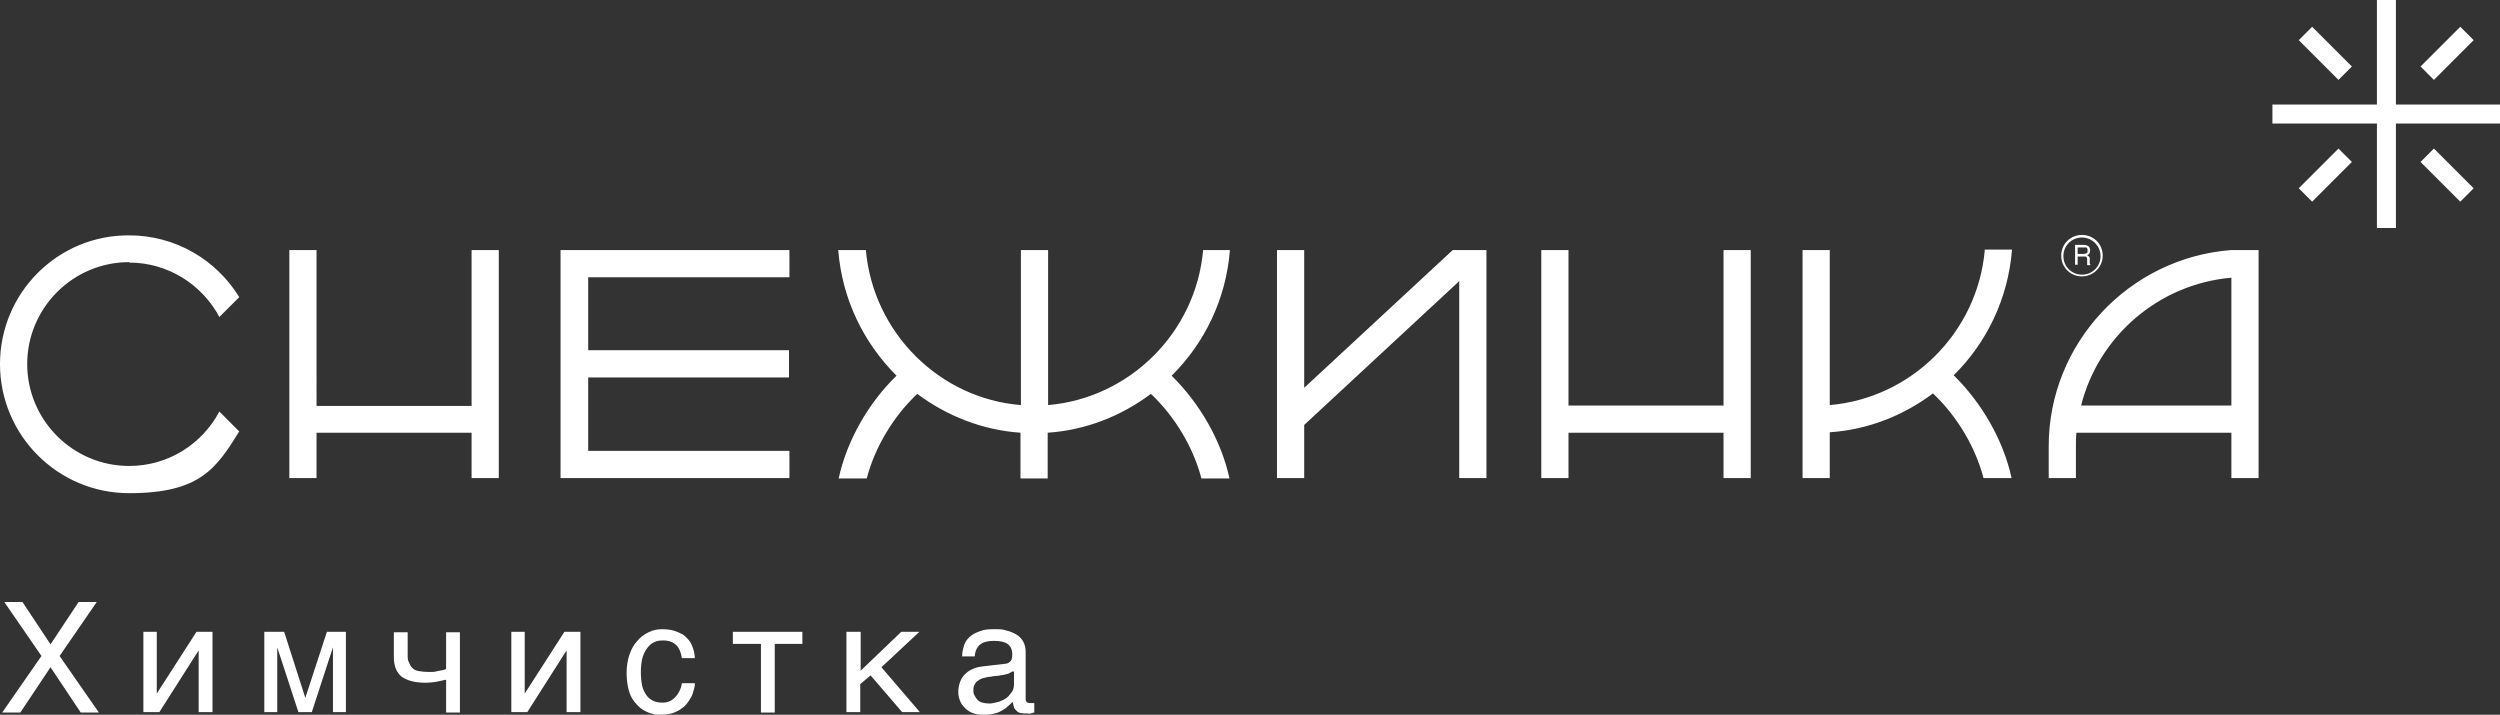<?xml version="1.0" encoding="UTF-8"?> <svg xmlns="http://www.w3.org/2000/svg" viewBox="0 0 578.9 165.5"><rect x="0" y="0" width="578.9" height="165.5" fill="#333333" stroke="none"/><defs><style>.d{fill:#fff;}</style></defs><g id="a"></g><g id="b"><g id="c"><g><path class="d" d="M482.1,64c2.6,0,4.8-2.1,4.8-4.8s-2.1-4.8-4.8-4.8-4.8,2.1-4.8,4.8,2.1,4.8,4.8,4.8Zm0-9c2.3,0,4.3,1.9,4.3,4.3s-1.9,4.3-4.3,4.3-4.3-1.9-4.3-4.3,1.9-4.3,4.3-4.3ZM29.9,60.8c9,0,16.9,5.1,20.9,12.6l4.6-4.6c-5.3-8.6-14.7-14.3-25.5-14.3C13.4,54.4,0,67.8,0,84.3s13.4,29.9,29.9,29.9,20.2-5.8,25.5-14.3l-4.6-4.6c-4,7.5-11.8,12.6-20.9,12.6-13,0-23.6-10.6-23.6-23.6s10.6-23.6,23.6-23.6Zm79.3,33.2h-35.9V57.9h-6.3v52.8h6.3v-10.5h35.9v10.5h6.3V57.9h-6.3v36ZM481.1,59.4h1.4c.2,0,.4,0,.5,0,.2,.1,.3,.3,.3,.6v.8c0,.2,0,.3,0,.4,0,0,0,.1,0,.2h.8c0-.1-.2-.2-.2-.4,0,0,0-.2,0-.4v-.6c0-.3,0-.5-.2-.6s-.2-.2-.4-.3c.2-.1,.4-.2,.5-.4,.1-.2,.2-.4,.2-.7,0-.5-.2-.9-.6-1.1-.2-.1-.5-.2-.8-.2h-2.1v4.6h.6v-2Zm0-2.1h1.5c.2,0,.4,0,.5,0,.2,.1,.3,.3,.3,.7s0,.5-.2,.6c-.2,.1-.4,.2-.7,.2h-1.4v-1.6Zm35.6,.6h0c-23.8,1.8-42.3,21.7-42.3,45.4v7.4h6.3v-7.4c0-1,0-2.1,.1-3.1h35.9v10.5h6.3V57.9h-6.3Zm0,36h-34.8c4-15.9,17.8-28.1,34.8-29.6v29.6Zm-117.6,0h-35.9V57.9h-6.3v52.8h6.3v-10.5h35.9v10.5h6.3V57.9h-6.3v36Zm60.5-36c-1.7,19.2-17.1,34.3-35.9,35.9V57.9h-6.3v52.8h6.3v-10.6c8.9-.6,17.1-3.9,23.9-9,5.5,5.2,9.8,12.3,11.7,19.6h6.5c-1.9-8.8-6.9-17.4-13.4-23.8,7.6-7.5,12.6-17.7,13.5-29.1h-6.4Zm-181,0c-1.7,19.2-17.1,34.3-35.9,35.9V57.9h-6.3v35.9c-18.8-1.5-34.2-16.7-35.9-35.9h-6.4c.9,11.4,5.9,21.5,13.5,29.1-6.5,6.3-11.5,15-13.4,23.8h6.5c1.9-7.3,6.2-14.4,11.7-19.6,6.8,5.1,15.1,8.4,23.9,9v10.6h6.3v-10.6c8.9-.6,17.1-3.9,23.9-9,5.5,5.2,9.8,12.3,11.7,19.6h6.5c-1.9-8.8-6.9-17.4-13.4-23.8,7.6-7.5,12.6-17.7,13.5-29.1h-6.4Zm-148.8,52.8h53v-6.3h-46.6v-17h46.5v-6.3h-46.5v-16.9h46.6v-6.3h-53v52.8Zm172.2-20.9v-31.9h-6.3v52.8h6.3v-12.3l35.9-33.3v45.6h6.3V57.9h-7.8l-34.4,31.9Z"></path><path class="d" d="M544.6,15.4l-9.2-9.2-3.1,3.1,9.2,9.2,3.1-3.1Zm28.2-6.1l-3.1-3.1-9.2,9.2,3.1,3.1,9.2-9.2Zm-40.5,34.3l3.1,3.1,9.2-9.2-3.1-3.1-9.2,9.2Zm28.2-6.1l9.2,9.2,3.1-3.1-9.2-9.2-3.1,3.1Zm-5.7-13.2V0h-4.4V24.2h-24.2v4.4h24.2v24.2h4.4V28.6h24.2v-4.4h-24.2Z"></path><g><path class="d" d="M.5,165l9.1-13.1-8.6-12.5H5.2l6.5,9.8,6.5-9.8h4.2l-8.6,12.5,9.1,13.1h-4.2l-7-10.5-7,10.5H.5Z"></path><path class="d" d="M33.1,146.3h3.2v14.3h0l9.2-14.3h3.7v18.6h-3.2v-14.3h0l-9.1,14.3h-3.7v-18.6Z"></path><path class="d" d="M61.1,146.3h4.7l4.9,15.3h0l5-15.3h4.4v18.6h-3v-15h0l-4.9,15h-3.1l-4.9-15h0v15h-3v-18.6Z"></path><path class="d" d="M103.2,157.4c-.7,.2-1.5,.3-2.3,.5-.8,.1-1.6,.2-2.3,.2-2.5,0-4.3-.5-5.6-1.4-1.2-1-1.8-2.5-1.8-4.5v-5.8h3.2v5.2c0,.7,0,1.3,.3,1.8,.2,.5,.4,.9,.8,1.3s.9,.6,1.5,.7,1.4,.2,2.3,.2,.5,0,.9,0,.7-.1,1.1-.2,.7-.1,1.1-.2c.3,0,.6-.2,.9-.3v-8.5h3.2v18.6h-3.2v-7.5Z"></path><path class="d" d="M118.3,146.3h3.2v14.3h0l9.2-14.3h3.7v18.6h-3.2v-14.3h0l-9.1,14.3h-3.7v-18.6Z"></path><path class="d" d="M160.9,158.4c0,.5-.1,.9-.3,1.5-.1,.5-.3,1.1-.6,1.6-.3,.5-.6,1-1,1.5-.4,.5-.9,.9-1.5,1.3-.6,.4-1.3,.7-2,.9s-1.7,.3-2.7,.3-1.1,0-1.7-.2c-.6-.1-1.2-.4-1.8-.7-.6-.3-1.1-.7-1.6-1.2-.5-.5-1-1.1-1.4-1.8-.4-.7-.7-1.6-.9-2.6-.2-1-.3-2.1-.3-3.3s.2-2.9,.7-4.2c.4-1.2,1-2.3,1.8-3.1,.7-.9,1.6-1.5,2.6-2,1-.5,2-.7,3.1-.7s1.8,.1,2.6,.3c.7,.2,1.4,.5,2,.8s1,.8,1.4,1.2,.7,.9,.9,1.4c.2,.5,.4,1,.5,1.5,.1,.5,.2,1,.2,1.5h-3c-.2-1.3-.6-2.3-1.3-3-.7-.7-1.7-1.1-3-1.1s-1.7,.2-2.3,.5-1.2,.9-1.6,1.5c-.4,.6-.8,1.4-1,2.3-.2,.9-.3,1.9-.3,3s.1,2.3,.3,3.2c.2,.9,.6,1.6,1,2.2s1,1,1.6,1.3,1.3,.4,2.1,.4,1.1-.1,1.6-.3c.5-.2,.9-.5,1.3-.9,.4-.4,.7-.9,1-1.4,.3-.6,.5-1.2,.6-1.9h3Z"></path><path class="d" d="M176.1,149.1h-6.4v-2.8h16.1v2.8h-6.4v15.9h-3.2v-15.9Z"></path><path class="d" d="M196.1,146.3h3.2v9l9.4-9h4.2l-8.8,8.2,8.9,10.4h-4.1l-7.3-8.5-2.4,2v6.5h-3.2v-18.6Z"></path><path class="d" d="M222.8,151.9c0-1.1,.3-2.1,.6-2.9,.4-.8,.9-1.4,1.6-1.9,.7-.5,1.5-.8,2.4-1.1s1.9-.3,3-.3,1.8,0,2.6,.3c.9,.2,1.6,.5,2.3,.9s1.2,.9,1.6,1.6c.4,.7,.6,1.5,.6,2.4v10.8c0,.3,0,.6,.2,.8,.2,.2,.4,.3,.8,.3s.3,0,.5,0,.4,0,.5,0v2.2c-.3,0-.5,.1-.8,.2s-.6,0-.9,0c-.6,0-1,0-1.4-.1-.4,0-.7-.2-1-.5s-.5-.5-.6-.8-.2-.8-.3-1.3c-.4,.4-.8,.8-1.3,1.2-.4,.4-.9,.7-1.5,1-.5,.3-1.2,.5-1.8,.6-.7,.2-1.4,.2-2.3,.2s-1.4-.1-2.1-.3c-.7-.2-1.3-.6-1.8-1-.5-.5-1-1-1.3-1.7-.3-.7-.5-1.4-.5-2.3s.2-1.8,.5-2.5c.3-.7,.7-1.3,1.3-1.8,.5-.5,1.1-.8,1.8-1.1,.7-.3,1.4-.4,2.1-.5l5.2-.6c.5,0,.9-.3,1.2-.6,.3-.3,.4-.9,.4-1.6,0-1.1-.4-1.9-1.1-2.4-.7-.5-1.8-.7-3.2-.7s-2.5,.3-3.2,.9c-.7,.6-1.1,1.5-1.2,2.7h-3Zm11.6,3.6c-.3,.2-.6,.3-.9,.5-.4,.1-.8,.2-1.2,.3-.5,0-.9,.2-1.4,.2-.5,0-1,.1-1.5,.2-.6,0-1.1,.2-1.6,.3-.5,.1-.9,.3-1.3,.6-.4,.2-.6,.5-.8,.9-.2,.3-.3,.7-.3,1.2s0,1,.3,1.4c.2,.4,.4,.7,.7,1,.3,.3,.7,.5,1.1,.6,.4,.1,.9,.2,1.4,.2s.7,0,1.1-.1,.8-.2,1.3-.3c.4-.2,.9-.3,1.3-.6,.4-.2,.8-.5,1.1-.9s.6-.7,.8-1.1c.2-.4,.3-.9,.3-1.4v-3Z"></path></g></g></g></g></svg> 